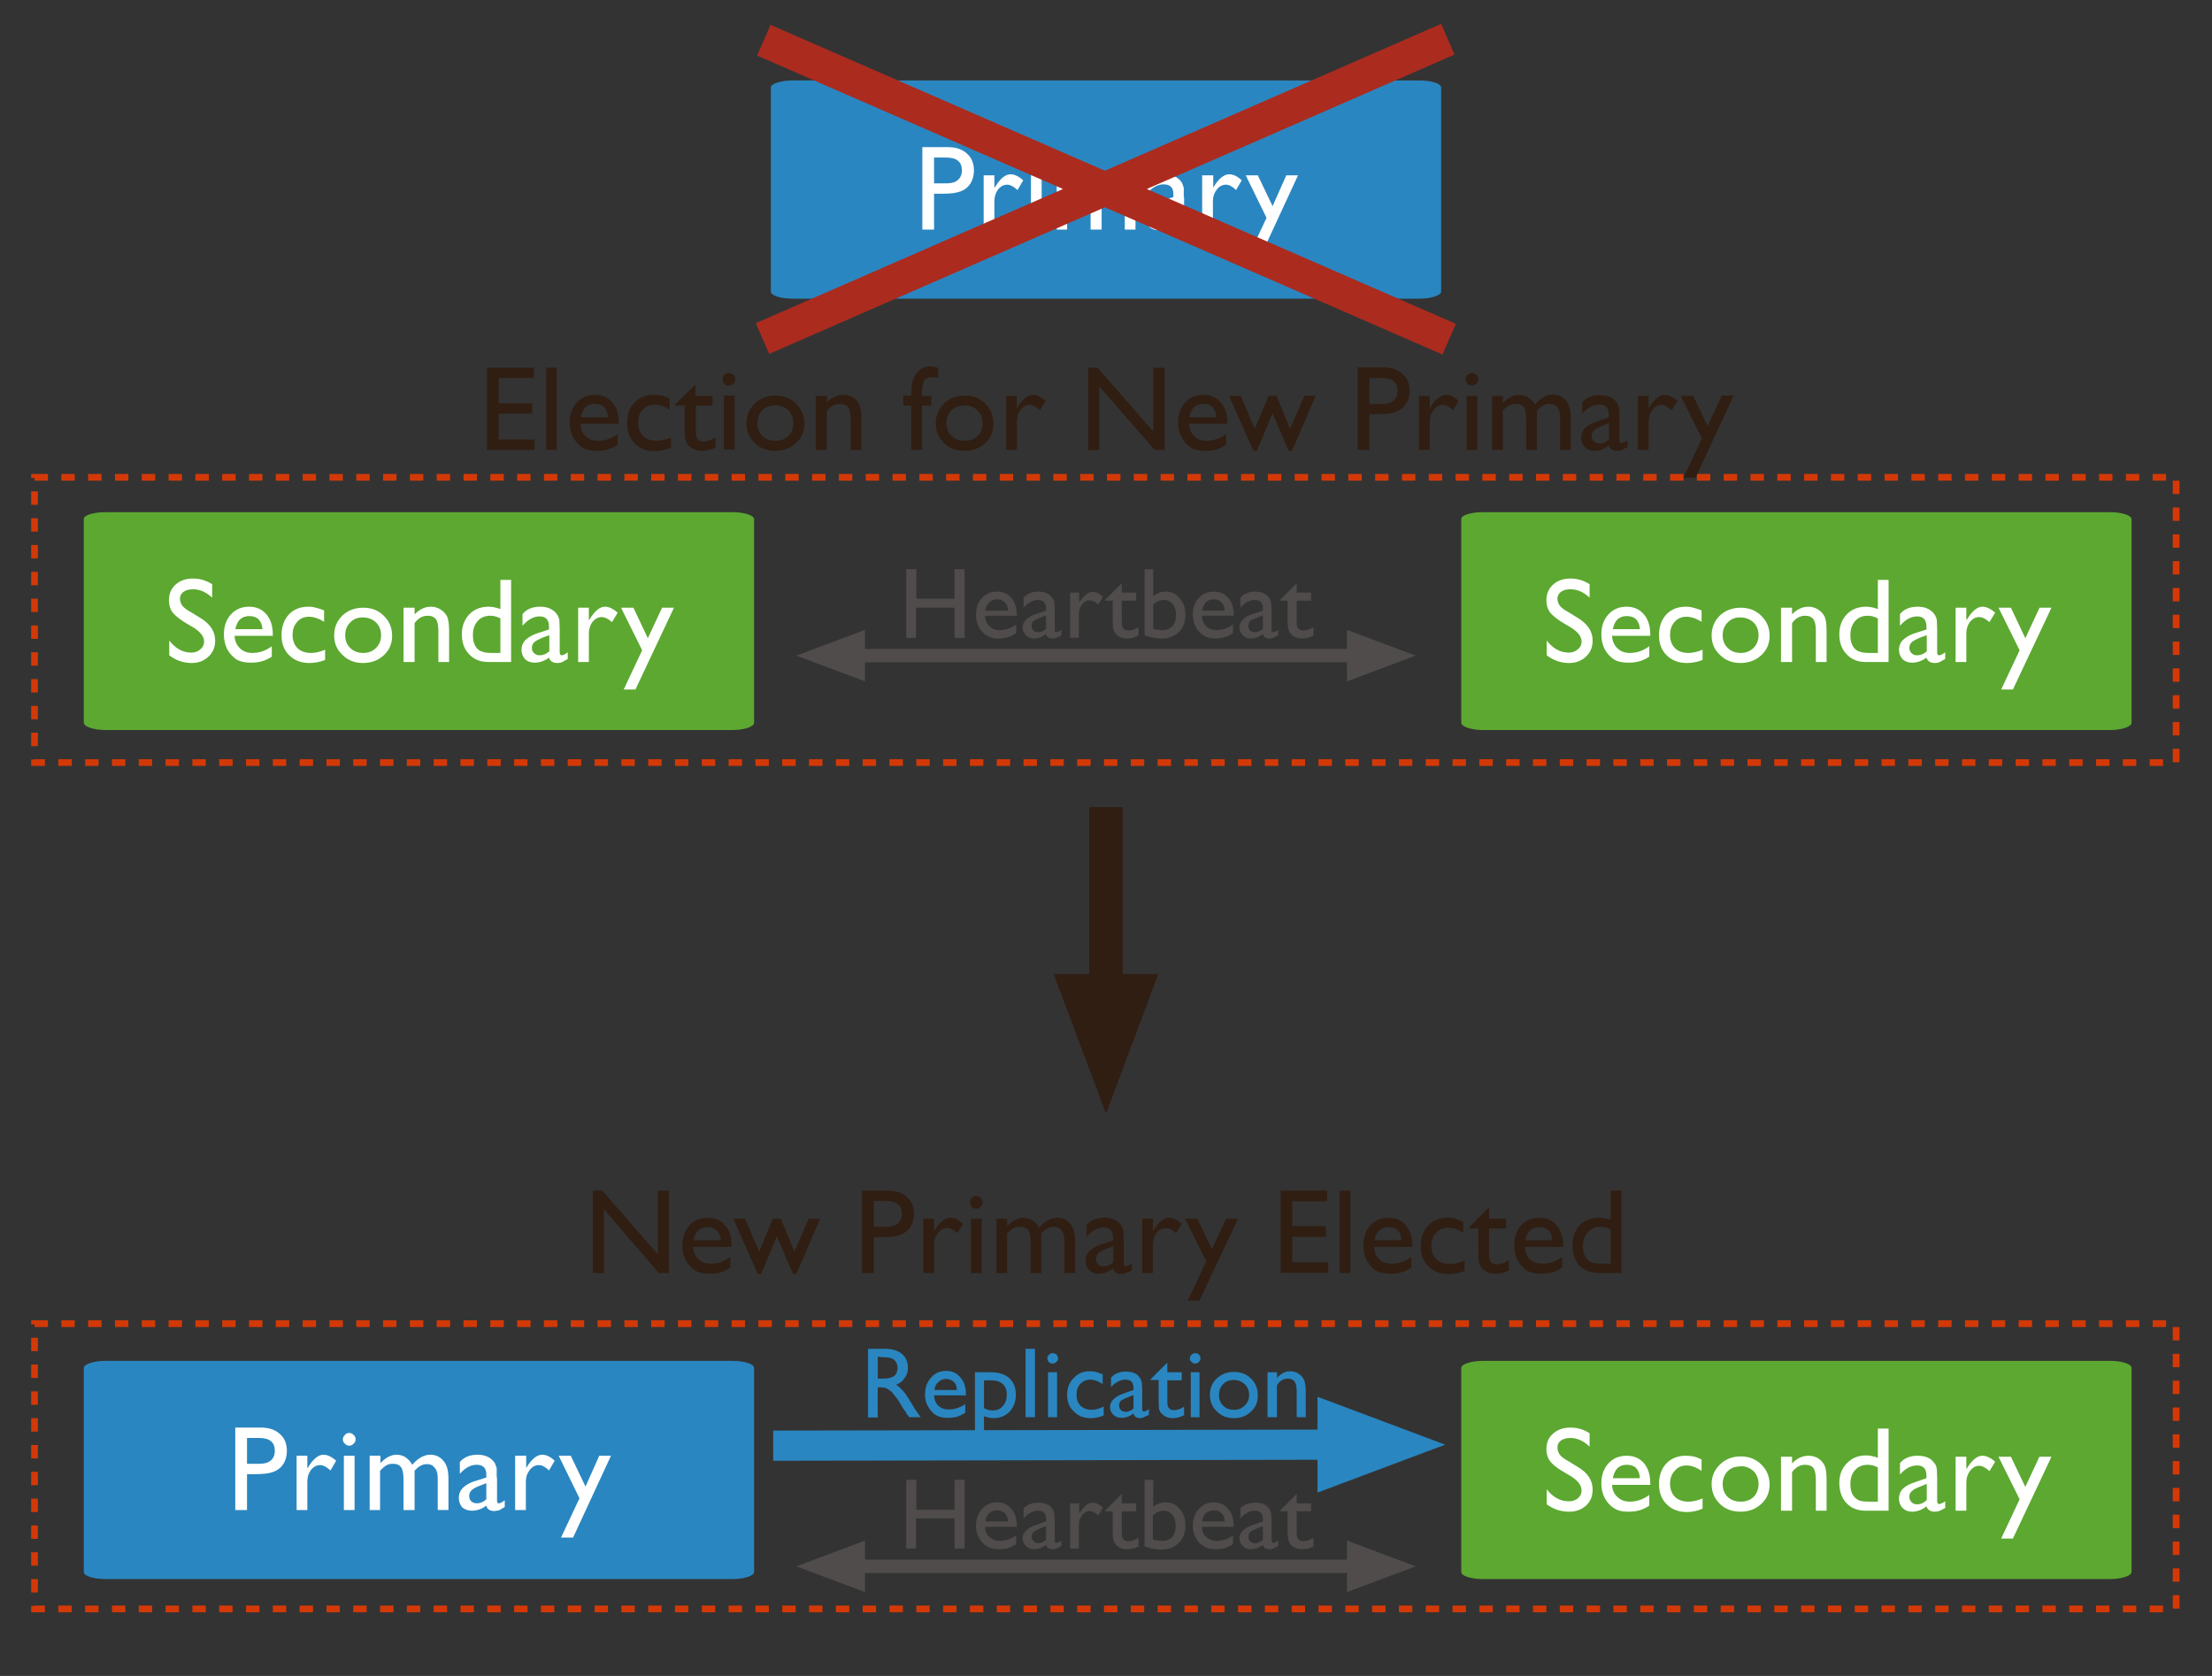<svg xmlns="http://www.w3.org/2000/svg" height="500" width="660"><rect width="100%" height="100%" fill="#333333" stroke="none"/><path d="M284.8 169.8h3v20.5h-3v-9h-11.5v9h-2.9v-20.5h3v8.8h11.4v-8.8zm18.6 13.9h-9.5q.1 2 1.3 3.1 1.2 1.2 3 1.2 2.7 0 5-1.7v2.6q-1.3.9-2.5 1.2-1.2.4-2.8.4-2.2 0-3.6-1-1.4-.9-2.2-2.4-.9-1.6-.9-3.7 0-3 1.8-5 1.7-1.9 4.5-1.9 2.7 0 4.3 1.9 1.6 1.9 1.6 5v.3zm-9.4-1.5h6.8q-.1-1.6-1-2.5-.8-.9-2.3-.9-1.4 0-2.3.9-1 .9-1.2 2.5zm20.7 0v5.7q0 .7.5.7t1.5-.7v1.6q-.9.6-1.5.8-.5.2-1.1.2-1.7 0-2-1.4-1.7 1.4-3.6 1.4-1.4 0-2.4-1-1-.9-1-2.3 0-1.3 1-2.3 1-1 2.6-1.6l3.4-1.1v-.8q0-2.4-2.4-2.4-2.2 0-4.3 2.3v-3q1.6-1.8 4.5-1.8 2.2 0 3.5 1.2.4.3.8 1 .3.5.4 1.2l.1 2.3zm-2.6 5.4v-4l-1.8.7q-1.3.5-2 1-.5.6-.5 1.4 0 .9.6 1.4.5.5 1.3.5 1.3 0 2.4-1zm9.9-10.8v3l.1-.2q2-3 3.9-3 1.5 0 3.1 1.4l-1.4 2.4q-1.4-1.3-2.6-1.3-1.3 0-2.2 1.2-1 1.2-1 3v7h-2.6v-13.5h2.7zm7.7 2.2l5-5v2.8h4.3v2.4h-4.3v6.6q0 2.3 2 2.3 1.3 0 3-1v2.5q-1.6.9-3.4.9-1.8 0-3-1l-.7-.8-.4-1q-.2-.7-.2-2.5v-6h-2.3v-.3zm11.8-9.2h2.6v8q1.8-1.3 3.7-1.3 2.6 0 4.2 2 1.7 1.9 1.7 4.9 0 3.2-2 5.2-2 1.9-5.2 1.9-1.3 0-2.7-.3-1.5-.3-2.3-.7v-19.7zm2.6 10.5v7.3q1.4.4 2.8.4 1.8 0 3-1.3 1-1.2 1-3.2t-1-3.3q-1-1.2-2.7-1.2-1.5 0-3 1.3zm23.9 3.4h-9.4q.1 2 1.3 3.1 1.2 1.2 3 1.2 2.7 0 5-1.7v2.6q-1.3.9-2.5 1.2-1.2.4-2.8.4-2.3 0-3.6-1-1.4-.9-2.2-2.4-.9-1.6-.9-3.7 0-3 1.8-5 1.7-1.9 4.5-1.9 2.7 0 4.3 1.9 1.6 1.9 1.6 5v.3zm-9.3-1.5h6.7q0-1.6-1-2.5-.8-.9-2.2-.9-1.4 0-2.4.9-.9.9-1.1 2.5zm20.7 0v5.7q0 .7.5.7t1.5-.7v1.6l-1.5.8q-.5.2-1.1.2-1.7 0-2-1.4-1.7 1.4-3.7 1.4-1.4 0-2.3-1-1-.9-1-2.3 0-1.3 1-2.3.9-1 2.6-1.6l3.4-1.1v-.8q0-2.4-2.4-2.4-2.2 0-4.3 2.3v-3q1.6-1.8 4.5-1.8 2.2 0 3.5 1.2.4.3.8 1 .3.5.4 1.2l.1 2.3zm-2.6 5.4v-4l-1.8.7q-1.4.5-2 1-.5.6-.5 1.4 0 .9.5 1.4.6.5 1.4.5 1.3 0 2.4-1zm5.1-8.6l5-5v2.8h4.3v2.4h-4.3v6.6q0 2.3 2 2.3 1.4 0 3-1v2.5q-1.6.9-3.4.9-1.8 0-3-1l-.7-.8-.4-1q-.2-.7-.2-2.5v-6H382v-.3z" font-size="30" font-family="GillSans" fill="#4f4c4b"></path><g stroke="#4f4c4b" stroke-width="4"><path d="M256.1 195.6h147.7" fill="none"></path><path d="M256.1 190.8l-12.8 4.8 12.8 4.8zm147.8 9.6l12.8-4.8-12.8-4.8z" fill="#4f4c4b"></path></g><path d="M10.3 142.4h639v85.1h-639z" stroke="#d33907" stroke-width="2" stroke-dasharray="4,4" fill="none"></path><g stroke="#301e13" stroke-width="10"><path d="M330 240.8v54.8" fill="none"></path><path d="M321.6 295.6L330 318l8.4-22.4z" fill="#301e13"></path></g><path d="M145.3 109.7h14v3.1h-10.5v7.5h10v3.1h-10v7.7h10.7v3.1h-14.2v-24.5zm17.7 0h3.1v24.5H163v-24.5zm21.6 16.7h-11.4q.1 2.4 1.5 3.7 1.5 1.4 3.8 1.4 3.1 0 5.8-2v3.2q-1.5 1-3 1.4-1.4.4-3.3.4-2.7 0-4.4-1.1-1.6-1.1-2.6-3t-1-4.3q0-3.7 2.1-6 2-2.3 5.4-2.3 3.2 0 5.2 2.2 1.9 2.3 1.9 6v.4zm-11.3-1.9h8.1q-.1-1.9-1.1-3-1-1-2.8-1-1.7 0-2.8 1-1 1.1-1.4 3zm26.9 6v3.1q-2.5 1-4.8 1-3.8 0-6-2.3-2.3-2.3-2.3-6 0-3.9 2.2-6.2 2.2-2.3 5.8-2.3 1.3 0 2.2.2 1 .2 2.5.9v3.4q-2.4-1.6-4.5-1.6-2.2 0-3.6 1.6-1.3 1.5-1.3 3.8 0 2.5 1.5 4 1.5 1.4 4 1.4 1.9 0 4.3-1zm1.3-9.9l6-5.9v3.4h5.1v2.9h-5v7.9q0 2.8 2.2 2.8 1.7 0 3.7-1.2v3q-1.9 1-4 1-2.3 0-3.7-1.3-.5-.3-.8-.8-.3-.5-.5-1.3t-.2-3V121h-2.8v-.4zm15.9-9.3q.8 0 1.4.5.6.6.6 1.3 0 .8-.6 1.4-.6.5-1.4.5-.7 0-1.3-.5-.5-.6-.5-1.4 0-.7.5-1.3.6-.5 1.3-.5zM216 118h3.2v16.1H216V118zm15.4 0q3.7 0 6.1 2.4 2.5 2.4 2.5 6 0 3.5-2.5 5.8t-6.2 2.3q-3.7 0-6.1-2.3-2.5-2.4-2.5-5.9 0-3.5 2.5-5.9 2.5-2.4 6.2-2.4zm-.2 3q-2.3 0-3.8 1.4-1.4 1.5-1.4 3.9 0 2.3 1.5 3.8 1.5 1.4 3.9 1.4 2.3 0 3.8-1.4 1.5-1.5 1.5-3.9 0-2.3-1.5-3.8-1.6-1.5-4-1.5zm15.5-3v2.1q2.1-2.3 4.9-2.3 1.5 0 2.8.7 1.3.8 2 2.2.6 1.3.6 4.3v9.2h-3.2V125q0-2.4-.7-3.5-.8-1-2.6-1-2.2 0-3.8 2.2v11.5h-3.3v-16.1h3.3zm25.2 0v-.9q0-3.9 1.6-5.8 1.7-2 4-2 1 0 2.4.4v3.1q-.8-.3-1.5-.3-1.9 0-2.6 1-.7 1-.7 3.6v1h2.8v2.9h-2.8v13.2h-3.2V121h-2.4v-3h2.4zm16 0q3.7 0 6.1 2.4 2.4 2.4 2.4 6 0 3.5-2.4 5.8-2.5 2.3-6.3 2.3-3.6 0-6-2.3-2.5-2.4-2.5-5.9 0-3.5 2.5-5.9 2.4-2.4 6.2-2.4zm-.2 3q-2.3 0-3.8 1.4-1.5 1.5-1.5 3.9 0 2.3 1.5 3.8 1.6 1.4 4 1.4 2.3 0 3.8-1.4 1.5-1.5 1.5-3.9 0-2.3-1.6-3.8-1.5-1.5-4-1.5zm15.7-3v3.8l.2-.3q2.3-3.7 4.6-3.7 1.8 0 3.8 1.8l-1.7 2.8q-1.7-1.6-3.1-1.6-1.5 0-2.7 1.5-1.1 1.5-1.1 3.5v8.4h-3.2v-16.1h3.2zm40.8-8.3h3.3v24.5h-3L328 115.3v19h-3.3v-24.6h2.8l16.6 19v-19zm21.9 16.7h-11.4q.2 2.4 1.6 3.7 1.4 1.4 3.7 1.4 3.2 0 5.8-2v3.2q-1.4 1-2.9 1.4-1.4.4-3.4.4-2.7 0-4.3-1.1-1.7-1.1-2.7-3-1-1.9-1-4.3 0-3.7 2.1-6t5.5-2.3q3.2 0 5.1 2.2 2 2.3 2 6v.4zm-11.3-1.9h8.2q-.2-1.9-1.2-3-1-1-2.7-1-1.7 0-2.9 1-1 1.1-1.4 3zm34.4-6.5h3.4l-7.1 16.5h-1l-4.8-11.2-4.7 11.2h-1l-7.3-16.4h3.5l4.2 9.8 4.1-9.8h2.4l4 9.8 4.3-9.8zm15.9 16.2v-24.6h7.8q3.5 0 5.6 2 2.1 1.8 2.1 5 0 2.2-1 3.8-1.1 1.7-3 2.4-1.9.8-5.4.8h-2.6v10.6h-3.5zm7.2-21.4h-3.7v7.7h3.9q2.1 0 3.3-1 1.2-1 1.2-3 0-3.7-4.7-3.7zm14.3 5.2v3.8l.2-.3q2.3-3.7 4.7-3.7 1.8 0 3.7 1.8l-1.6 2.8q-1.7-1.6-3.1-1.6-1.6 0-2.7 1.5-1.2 1.5-1.2 3.5v8.4h-3.2v-16.1h3.2zm12.5-6.7q.8 0 1.4.5.6.6.6 1.3 0 .8-.6 1.4-.6.5-1.4.5-.7 0-1.3-.5-.5-.6-.5-1.4 0-.7.5-1.3.6-.5 1.3-.5zm-1.5 6.8h3.2v16.1h-3.2v-16.1zm21 4.4v11.7h-3.2v-9q0-2.6-.7-3.7-.7-1-2.5-1-1 0-1.9.4-.8.4-1.9 1.6v11.7h-3.2v-16.1h3.2v2.1q2.5-2.4 4.8-2.4 3 0 4.8 2.9 2.5-3 5.3-3 2.4 0 3.9 1.7 1.5 1.8 1.5 5.3v9.5h-3.2v-9.5q0-2-.8-3.1t-2.4-1.1q-2 0-3.7 2zm24.6 2v6.9q0 .8.6.8t1.8-.8v2l-1.8.9q-.6.2-1.3.2-2 0-2.5-1.6-2 1.6-4.3 1.6-1.7 0-2.8-1.1-1.1-1.1-1.1-2.8 0-1.6 1-2.8 1.2-1.2 3.2-1.9l4-1.4v-.8q0-3-2.8-3-2.7 0-5.1 2.7V120q1.8-2.1 5.3-2.1 2.6 0 4.2 1.3.6.5 1 1.2t.5 1.5l.1 2.7zm-3.1 6.5v-4.8l-2.2.9q-1.6.6-2.3 1.3-.7.6-.7 1.6t.7 1.7q.6.6 1.7.6 1.5 0 2.8-1.3zm11.8-13v3.8l.2-.3q2.3-3.7 4.6-3.7 1.8 0 3.8 1.8l-1.7 2.8q-1.7-1.6-3-1.6-1.6 0-2.8 1.5-1.1 1.5-1.1 3.5v8.4h-3.2v-16.1h3.2zm21.8 0h3.6l-11.4 24.5h-3.6l5.5-11.7-6.3-12.7h3.7l4.3 9 4.2-9z" font-size="36" font-family="GillSans" fill="#301e13"></path><g stroke="#2a86c0" stroke-width="9"><path d="M230.7 431.3l166.9-.3" fill="none"></path><path d="M397.6 438.8l20.8-7.8-20.8-7.8z" fill="#2a86c0"></path></g><path d="M259 422.8v-20.4h5.1q3.1 0 5 1.5 1.8 1.5 1.8 4.2 0 1.8-1 3-.8 1.4-2.5 2 1 .7 2 1.8.9 1 2.6 3.8 1 1.8 1.7 2.7l1 1.4h-3.4l-1-1.3v-.3l-.7-.8-.9-1.5-1-1.6-1.6-2q-.8-.7-1.4-1-.6-.4-2-.4h-.8v9h-3zm3.8-18h-.9v6.5h1.1q2.3 0 3-.4 1-.3 1.4-1.1.4-.8.4-1.8t-.5-1.7q-.5-.8-1.4-1.1-1-.3-3.1-.3zm25.4 11.5h-9.5q.1 2 1.3 3.1t3 1.1q2.7 0 5-1.6v2.6q-1.3.8-2.5 1.2-1.2.3-2.8.3-2.2 0-3.6-.9-1.4-1-2.2-2.5-.9-1.5-.9-3.6 0-3 1.8-5 1.7-2 4.5-2 2.7 0 4.3 2 1.6 1.8 1.6 5v.3zm-9.4-1.6h6.7q0-1.6-.9-2.4-.9-.9-2.3-.9t-2.3.9q-1 .8-1.2 2.4zm12.1 15v-20.3h4.7q3.5 0 5.5 1.7 2 1.8 2 5 0 3-1.8 5-2 2-4.8 2-1.3 0-2.9-.6v7.2H291zm4.6-17.9h-1.9v8.3q1.2.7 2.6.7 1.9 0 3-1.3 1.2-1.3 1.2-3.4 0-1.3-.5-2.3-.6-1-1.6-1.5t-2.8-.5zm10.6-9.4h2.7v20.4H306v-20.4zm7.9 1.3q.7 0 1.2.4.5.5.5 1.2 0 .6-.5 1-.5.5-1.1.5-.7 0-1.1-.4-.5-.5-.5-1.1 0-.7.5-1.1.4-.5 1-.5zm-1.3 5.7h2.7v13.4h-2.7v-13.4zm16.6 10.3v2.6q-2 .8-3.9.8-3.1 0-5-2-2-1.8-2-5 0-3.1 2-5 1.8-2 4.7-2 1 0 1.9.2l2 .7v2.9q-2-1.3-3.7-1.3-1.8 0-3 1.3-1.1 1.2-1.1 3.2t1.2 3.3q1.3 1.2 3.4 1.2 1.6 0 3.5-1zm11.5-5v5.8q0 .6.5.6t1.5-.7v1.7l-1.5.7q-.5.3-1.1.3-1.7 0-2-1.4-1.7 1.3-3.6 1.3-1.4 0-2.4-.9-1-1-1-2.3 0-1.3 1-2.3 1-1 2.6-1.6l3.4-1.2v-.7q0-2.4-2.4-2.4-2.2 0-4.3 2.2V411q1.6-1.8 4.5-1.8 2.2 0 3.5 1.1l.8 1 .4 1.2.1 2.3zm-2.6 5.5v-4l-1.8.7q-1.3.5-2 1-.5.6-.5 1.4 0 .9.6 1.4.5.5 1.4.5 1.2 0 2.3-1zm5.1-8.7l5-5v2.9h4.3v2.4h-4.3v6.6q0 2.3 2 2.3 1.4 0 3-1v2.5q-1.6.9-3.4.9-1.8 0-3-1.1l-.7-.7-.4-1-.1-2.6v-6h-2.4v-.2zm13.3-7.8q.7 0 1.1.4.5.5.5 1.2 0 .6-.5 1-.4.5-1.1.5-.6 0-1-.4-.6-.5-.6-1.1 0-.7.5-1.1.5-.5 1-.5zm-1.3 5.7h2.6v13.4h-2.6v-13.4zm12.9-.1q3.1 0 5.1 2 2 2 2 5t-2 4.8q-2 2-5.2 2-3 0-5-2-2.1-2-2.1-4.9 0-3 2-4.9 2.1-2 5.2-2zm-.1 2.4q-2 0-3.2 1.3-1.2 1.2-1.2 3.2t1.3 3.2q1.2 1.2 3.2 1.2t3.2-1.3q1.3-1.2 1.3-3.1 0-2-1.3-3.2-1.3-1.3-3.3-1.3zm12.9-2.3v1.7q1.8-2 4-2 1.3 0 2.4.7 1 .6 1.6 1.7.6 1.2.6 3.6v7.7h-2.7v-7.6q0-2.1-.6-3-.6-.9-2.1-.9-2 0-3.2 2v9.5h-2.8v-13.4h2.8z" font-size="30" font-family="GillSans" fill="#2a86c0"></path><path d="M196.3 355.2h3.3v24.6h-3l-16.4-19v19h-3.3v-24.6h2.8l16.6 19v-19zm21.9 16.8h-11.4q.2 2.3 1.6 3.7 1.4 1.3 3.7 1.3 3.2 0 5.8-2v3.2q-1.4 1-2.9 1.4-1.4.4-3.4.4-2.7 0-4.3-1-1.7-1.2-2.7-3-1-2-1-4.4 0-3.7 2.1-6t5.5-2.3q3.2 0 5.1 2.2 2 2.3 2 6v.5zm-11.3-2h8.2q-.2-1.9-1.2-2.9t-2.7-1q-1.8 0-2.9 1-1 1-1.4 3zm34.4-6.4h3.4l-7.1 16.5h-1l-4.8-11.3-4.7 11.3h-1l-7.3-16.5h3.5l4.2 9.8 4.1-9.8h2.4l4 9.8 4.3-9.8zm15.9 16.2v-24.6h7.8q3.5 0 5.6 1.9 2.1 1.9 2.1 5 0 2.2-1 3.9-1.1 1.6-3 2.4-1.9.7-5.4.7h-2.6v10.7h-3.5zm7.2-21.5h-3.7v7.7h3.9q2.1 0 3.3-1 1.2-1 1.2-2.9 0-3.8-4.7-3.8zm14.3 5.3v3.7l.2-.3q2.3-3.7 4.7-3.7 1.8 0 3.7 1.8l-1.6 2.8q-1.7-1.5-3.1-1.5-1.6 0-2.7 1.4-1.2 1.5-1.2 3.5v8.5h-3.2v-16.2h3.2zm12.5-6.8q.8 0 1.4.6.6.5.6 1.3t-.6 1.3q-.6.6-1.4.6-.7 0-1.3-.6-.5-.6-.5-1.3 0-.7.5-1.3.6-.6 1.3-.6zm-1.5 6.8h3.2v16.2h-3.2v-16.2zm21 4.4v11.8h-3.2v-9q0-2.7-.7-3.8-.7-1-2.5-1-1 0-1.9.4-.8.5-1.9 1.6v11.8h-3.2v-16.2h3.2v2.1q2.5-2.4 4.8-2.4 3 0 4.8 3 2.5-3 5.3-3 2.4 0 3.9 1.7t1.5 5.2v9.6h-3.2v-9.6q0-2-.8-3-.8-1.2-2.4-1.2-2 0-3.7 2zm24.6 2v7q0 .8.6.8t1.8-.9v2q-1 .7-1.8.9-.6.3-1.3.3-2 0-2.5-1.7-2 1.6-4.3 1.6-1.7 0-2.8-1-1.1-1.2-1.1-2.9 0-1.5 1-2.7 1.2-1.2 3.2-2l4-1.3v-.9q0-3-2.8-3-2.7 0-5.1 2.8v-3.5q1.8-2.2 5.3-2.2 2.6 0 4.2 1.4.6.4 1 1.1.4.8.5 1.5l.1 2.8zm-3.1 6.6v-4.8l-2.2.8q-1.6.7-2.3 1.3-.7.7-.7 1.7t.7 1.6q.6.6 1.6.6 1.6 0 2.9-1.2zm11.8-13v3.7l.2-.3q2.3-3.7 4.6-3.7 1.8 0 3.8 1.8l-1.7 2.8q-1.7-1.5-3-1.5-1.6 0-2.8 1.4-1.1 1.5-1.1 3.5v8.5h-3.2v-16.2h3.2zm21.8 0h3.6L357.9 388h-3.5l5.5-11.7-6.3-12.7h3.7l4.3 9.1 4.2-9zm16.2-8.4h14v3.2h-10.4v7.4h10v3.2h-10v7.6h10.7v3.1h-14.2v-24.5zm17.7 0h3.2v24.6h-3.2v-24.6zm21.7 16.8H410q.1 2.3 1.5 3.7 1.5 1.3 3.7 1.3 3.2 0 5.9-2v3.2q-1.5 1-3 1.4-1.4.4-3.4.4-2.6 0-4.3-1-1.6-1.2-2.6-3-1-2-1-4.4 0-3.7 2-6 2.2-2.3 5.5-2.3 3.2 0 5.1 2.2 2 2.3 2 6v.5zm-11.3-2h8q0-1.9-1-2.9t-2.8-1q-1.7 0-2.8 1-1.1 1-1.4 3zm26.9 6v3.2q-2.5.9-4.8.9-3.8 0-6-2.3-2.3-2.2-2.3-6t2.2-6.2q2.2-2.3 5.8-2.3 1.2 0 2.2.2l2.5 1v3.3q-2.4-1.5-4.5-1.5-2.2 0-3.6 1.5t-1.4 3.9q0 2.5 1.5 4 1.5 1.4 4 1.4 2 0 4.3-1zm1.3-9.8l6-6v3.4h5.1v2.9h-5.1v8q0 2.7 2.3 2.7 1.7 0 3.6-1.2v3q-1.8 1-4 1t-3.6-1.2q-.5-.4-.8-.9l-.5-1.2q-.2-.8-.2-3v-7.2h-2.8v-.3zm28.1 5.8H455q.1 2.3 1.5 3.7 1.5 1.3 3.7 1.3 3.2 0 5.9-2v3.2q-1.5 1-3 1.4-1.4.4-3.4.4-2.6 0-4.3-1-1.6-1.2-2.6-3-1-2-1-4.4 0-3.7 2-6 2.2-2.3 5.5-2.3 3.2 0 5.1 2.2 2 2.3 2 6v.5zm-11.3-2h8q0-1.9-1-2.9t-2.8-1q-1.7 0-2.8 1-1.1 1-1.4 3zm25.5-14.8h3.2v24.6H477q-3.6 0-5.8-2.3-2-2.3-2-6 0-3.6 2.1-6 2.3-2.2 5.8-2.2 1.6 0 3.5.6v-8.7zm0 21.8v-10.2q-1.5-.8-3-.8-2.4 0-3.8 1.6-1.5 1.6-1.5 4.2 0 2.5 1.3 3.9.7.8 1.5 1 .9.3 3 .3h2.5z" font-size="36" font-family="GillSans" fill="#301e13"></path><path d="M225 154.9c0-1.2-3-2.1-6.5-2.1h-187c-3.6 0-6.5.9-6.5 2v60.8c0 1.2 3 2.2 6.5 2.2h187c3.6 0 6.5-1 6.5-2.2V155" fill="#5ca831"></path><path d="M57.7 187.2l-2.7-1.6q-2.5-1.6-3.6-3-1-1.5-1-3.5 0-2.9 2-4.7 2-1.8 5.2-1.8 3.1 0 5.7 1.7v4q-2.7-2.5-5.7-2.5-1.8 0-2.9.8-1 .8-1 2 0 1.1.7 2.1.8 1 2.7 2l2.6 1.6q4.5 2.7 4.5 6.8 0 3-2 4.8-2 1.9-5 1.9-3.7 0-6.7-2.3v-4.4q2.8 3.6 6.6 3.6 1.6 0 2.7-1 1.1-.9 1.1-2.3 0-2.2-3.2-4.2zm23.8 2.5H70q.1 2.3 1.6 3.7 1.4 1.4 3.7 1.4 3.1 0 5.8-2v3.1q-1.5 1-3 1.4-1.4.4-3.3.4-2.7 0-4.3-1-1.7-1.2-2.7-3-1-2-1-4.4 0-3.7 2.1-6t5.4-2.3q3.3 0 5.2 2.3 1.9 2.2 1.9 6v.4zm-11.3-2h8.1q-.1-1.8-1.1-2.9-1-1-2.8-1-1.7 0-2.8 1-1 1-1.4 3zm26.8 6v3.2q-2.3.9-4.7.9-3.7 0-6-2.3-2.3-2.2-2.3-6t2.2-6.2q2.2-2.3 5.8-2.3 1.3 0 2.2.3 1 .2 2.5.8v3.4q-2.4-1.5-4.5-1.5-2.2 0-3.5 1.5-1.4 1.5-1.4 3.9 0 2.5 1.5 4 1.5 1.4 4 1.4 1.9 0 4.3-1zm11.4-12.4q3.7 0 6.1 2.4 2.5 2.4 2.5 6 0 3.5-2.5 5.8t-6.2 2.3q-3.7 0-6.1-2.4-2.5-2.3-2.5-5.8 0-3.6 2.5-6 2.5-2.3 6.2-2.3zm-.2 2.9q-2.3 0-3.7 1.5-1.5 1.5-1.5 3.8 0 2.4 1.5 3.8 1.5 1.5 3.9 1.5 2.3 0 3.8-1.5t1.5-3.8q0-2.3-1.5-3.8-1.6-1.5-4-1.5zm15.5-2.9v2q2.2-2.3 4.9-2.3 1.5 0 2.8.8 1.3.8 2 2.1.6 1.4.6 4.3v9.3h-3.2v-9.2q0-2.5-.7-3.5-.8-1.1-2.5-1.1-2.3 0-3.9 2.2v11.6h-3.3v-16.2h3.3zm25.6-8.3h3.2v24.5h-6.8q-3.6 0-5.7-2.3-2.2-2.2-2.2-6 0-3.6 2.3-6 2.2-2.2 5.7-2.2 1.6 0 3.5.7v-8.8zm0 21.8v-10.3q-1.5-.8-3-.8-2.4 0-3.8 1.6t-1.4 4.2q0 2.5 1.2 3.9.7.8 1.6 1 .8.4 3 .4h2.4zm17.7-7v6.8q0 .9.6.9t1.8-.9v2l-1.8 1q-.6.2-1.3.2-2 0-2.5-1.6-2 1.5-4.3 1.5-1.7 0-2.8-1-1.1-1.2-1.1-2.9 0-1.5 1-2.7 1.2-1.2 3.2-2l4-1.3v-.9q0-3-2.8-3-2.7 0-5.1 2.8v-3.5q1.8-2.2 5.3-2.2 2.6 0 4.2 1.4.5.4 1 1.2.4.7.5 1.4l.1 2.8zm-3.1 6.5v-4.8l-2.2.8q-1.6.7-2.3 1.3-.7.7-.7 1.7t.7 1.6q.6.6 1.6.6 1.6 0 2.9-1.2zm11.8-13v3.7l.2-.2q2.3-3.8 4.6-3.8 1.8 0 3.8 1.8l-1.7 2.8q-1.7-1.5-3.1-1.5-1.5 0-2.7 1.4-1.1 1.5-1.1 3.5v8.5h-3.2v-16.2h3.2zm21.8 0h3.6l-11.5 24.4h-3.5l5.5-11.7-6.3-12.7h3.7l4.3 9.1 4.2-9z" font-size="36" font-family="GillSans" fill="#fffffe"></path><path d="M636 154.9c0-1.2-3-2.1-6.5-2.1h-187c-3.6 0-6.5.9-6.5 2v60.8c0 1.2 3 2.2 6.5 2.2h187c3.6 0 6.5-1 6.5-2.2V155" fill="#5ca831"></path><path d="M468.7 187.2l-2.7-1.6q-2.5-1.6-3.6-3-1-1.5-1-3.5 0-2.9 2-4.7 2-1.8 5.2-1.8 3.1 0 5.7 1.7v4q-2.7-2.5-5.7-2.5-1.8 0-2.9.8-1 .8-1 2 0 1.1.7 2.1.8 1 2.7 2l2.6 1.6q4.5 2.7 4.5 6.8 0 3-2 4.8-2 1.9-5 1.9-3.7 0-6.7-2.3v-4.4q2.8 3.6 6.6 3.6 1.6 0 2.7-1 1.1-.9 1.1-2.3 0-2.2-3.2-4.2zm23.8 2.5H481q.1 2.3 1.6 3.7 1.4 1.4 3.7 1.4 3.1 0 5.8-2v3.1q-1.5 1-3 1.4-1.4.4-3.3.4-2.7 0-4.3-1-1.7-1.2-2.7-3-1-2-1-4.4 0-3.7 2.1-6t5.4-2.3q3.3 0 5.2 2.3 1.9 2.2 1.9 6v.4zm-11.3-2h8.1q-.1-1.8-1.1-2.9-1-1-2.8-1-1.7 0-2.8 1-1 1-1.4 3zm26.8 6v3.2q-2.3.9-4.7.9-3.7 0-6-2.3-2.3-2.2-2.3-6t2.2-6.2q2.2-2.3 5.8-2.3 1.3 0 2.2.3 1 .2 2.5.8v3.4q-2.4-1.5-4.5-1.5-2.2 0-3.5 1.5-1.4 1.5-1.4 3.9 0 2.5 1.5 4 1.5 1.4 4 1.4 1.9 0 4.3-1zm11.4-12.4q3.7 0 6.1 2.4 2.5 2.4 2.5 6 0 3.5-2.5 5.8t-6.2 2.3q-3.7 0-6.1-2.4-2.5-2.3-2.5-5.8 0-3.6 2.5-6 2.5-2.3 6.2-2.3zm-.2 2.9q-2.3 0-3.7 1.5-1.5 1.5-1.5 3.8 0 2.4 1.5 3.8 1.5 1.5 3.9 1.5 2.3 0 3.8-1.5t1.5-3.8q0-2.3-1.5-3.8-1.6-1.5-4-1.5zm15.5-2.9v2q2.2-2.3 4.9-2.3 1.5 0 2.8.8 1.3.8 2 2.1.6 1.4.6 4.3v9.3h-3.2v-9.2q0-2.5-.7-3.5-.8-1.1-2.5-1.1-2.3 0-3.9 2.2v11.6h-3.3v-16.2h3.3zm25.6-8.3h3.2v24.5h-6.8q-3.6 0-5.7-2.3-2.2-2.2-2.2-6 0-3.6 2.3-6 2.2-2.2 5.7-2.2 1.6 0 3.5.7v-8.8zm0 21.8v-10.3q-1.5-.8-3-.8-2.4 0-3.8 1.6t-1.4 4.2q0 2.5 1.2 3.9.7.8 1.6 1 .8.4 3 .4h2.4zm17.7-7v6.8q0 .9.6.9t1.8-.9v2l-1.8 1q-.6.2-1.3.2-2 0-2.5-1.6-2 1.5-4.3 1.5-1.7 0-2.8-1-1.1-1.2-1.1-2.9 0-1.5 1-2.7 1.2-1.2 3.2-2l4-1.3v-.9q0-3-2.8-3-2.7 0-5.1 2.8v-3.5q1.8-2.2 5.3-2.2 2.6 0 4.2 1.4.5.4 1 1.2.4.7.5 1.4l.1 2.8zm-3.1 6.5v-4.8l-2.2.8q-1.6.7-2.3 1.3-.7.7-.7 1.7t.7 1.6q.6.6 1.6.6 1.6 0 2.9-1.2zm11.8-13v3.7l.2-.2q2.3-3.8 4.6-3.8 1.8 0 3.8 1.8l-1.7 2.8q-1.7-1.5-3.1-1.5-1.5 0-2.7 1.4-1.1 1.5-1.1 3.5v8.5h-3.2v-16.2h3.2zm21.8 0h3.6l-11.5 24.4h-3.5l5.5-11.7-6.3-12.7h3.7l4.3 9.1 4.2-9z" font-size="36" font-family="GillSans" fill="#fffffe"></path><path d="M636 408.1c0-1.2-3-2.1-6.5-2.1h-187c-3.6 0-6.5 1-6.5 2.1V469c0 1.2 3 2.1 6.5 2.1h187c3.6 0 6.5-1 6.5-2.1v-61" fill="#5ca831"></path><path d="M468.7 440.4l-2.7-1.6q-2.5-1.5-3.6-3-1-1.5-1-3.4 0-3 2-4.7 2-1.8 5.2-1.8 3.1 0 5.7 1.7v4q-2.7-2.6-5.7-2.6-1.8 0-2.9.8-1 .8-1 2t.7 2.2q.8 1 2.7 2l2.6 1.6q4.5 2.6 4.5 6.8 0 3-2 4.8-2 1.8-5 1.8-3.7 0-6.7-2.2v-4.5q2.8 3.6 6.6 3.6 1.6 0 2.7-.9 1.1-1 1.1-2.3 0-2.3-3.2-4.3zm23.8 2.6H481q.1 2.3 1.6 3.6 1.4 1.4 3.7 1.4 3.1 0 5.8-2v3.2q-1.5 1-3 1.4-1.4.4-3.3.4-2.7 0-4.3-1.1-1.7-1.1-2.7-3-1-1.9-1-4.3 0-3.7 2.1-6t5.4-2.3q3.3 0 5.2 2.2 1.9 2.3 1.9 6v.4zm-11.3-2h8.1q-.1-1.9-1.1-3-1-1-2.8-1-1.7 0-2.8 1-1 1.1-1.4 3zm26.8 6v3.1q-2.3 1-4.7 1-3.7 0-6-2.3t-2.3-6q0-3.9 2.2-6.2 2.2-2.3 5.8-2.3 1.3 0 2.2.2 1 .2 2.5.9v3.4q-2.4-1.6-4.5-1.6-2.2 0-3.5 1.6-1.4 1.5-1.4 3.8 0 2.5 1.5 4 1.5 1.4 4 1.4 1.9 0 4.3-1zm11.4-12.5q3.7 0 6.1 2.4 2.5 2.4 2.5 6 0 3.5-2.5 5.8t-6.2 2.3q-3.7 0-6.1-2.3-2.5-2.4-2.5-5.9 0-3.5 2.5-5.9 2.5-2.4 6.2-2.4zm-.2 3q-2.3 0-3.7 1.4-1.5 1.5-1.5 3.9 0 2.3 1.5 3.8 1.5 1.4 3.9 1.4 2.3 0 3.8-1.4 1.5-1.5 1.5-3.9 0-2.3-1.5-3.8-1.6-1.5-4-1.5zm15.5-2.9v2q2.2-2.3 4.9-2.3 1.5 0 2.8.7 1.3.8 2 2.2.6 1.3.6 4.3v9.2h-3.2v-9.2q0-2.4-.7-3.5-.8-1-2.5-1-2.3 0-3.9 2.2v11.5h-3.3v-16.1h3.3zm25.6-8.4h3.2v24.5h-6.8q-3.6 0-5.7-2.2-2.2-2.3-2.2-6.1 0-3.6 2.3-5.9 2.2-2.3 5.7-2.3 1.6 0 3.5.7v-8.7zm0 21.8v-10.2q-1.5-.8-3-.8-2.4 0-3.8 1.6-1.4 1.5-1.4 4.2 0 2.5 1.2 3.8.7.8 1.6 1.1.8.3 3 .3h2.4zm17.7-7v6.9q0 .8.6.8t1.8-.8v2l-1.8.9q-.6.2-1.3.2-2 0-2.5-1.6-2 1.6-4.3 1.6-1.7 0-2.8-1.1-1.1-1.1-1.1-2.8 0-1.6 1-2.8 1.2-1.2 3.2-1.9l4-1.4v-.8q0-3-2.8-3-2.7 0-5.1 2.7v-3.4q1.8-2.2 5.3-2.2 2.6 0 4.2 1.3l1 1.2q.4.7.5 1.5l.1 2.7zm-3.1 6.5v-4.8l-2.2.9q-1.6.6-2.3 1.3-.7.6-.7 1.6t.7 1.7q.6.6 1.6.6 1.6 0 2.9-1.3zm11.8-12.9v3.7l.2-.3q2.3-3.7 4.6-3.7 1.8 0 3.8 1.8l-1.7 2.8q-1.7-1.6-3.1-1.6-1.5 0-2.7 1.5-1.1 1.5-1.1 3.5v8.4h-3.2v-16.1h3.2zm21.8 0h3.6L600.6 459h-3.5l5.5-11.7-6.3-12.7h3.7l4.3 9 4.2-9z" font-size="36" font-family="GillSans" fill="#fffffe"></path><path d="M225 408.1c0-1.2-3-2.1-6.5-2.1h-187c-3.6 0-6.5 1-6.5 2.1V469c0 1.2 3 2.1 6.5 2.1h187c3.6 0 6.5-1 6.5-2.1v-61" fill="#2a86c0"></path><path d="M70.2 450.5v-24.6h7.7q3.6 0 5.7 2 2 1.8 2 5 0 2.1-1 3.8-1.1 1.7-3 2.4-1.8.7-5.3.7h-2.6v10.7h-3.5zm7.1-21.5h-3.6v7.7h3.8q2.2 0 3.3-1 1.2-1 1.2-2.9 0-3.8-4.7-3.8zm14.4 5.3v3.7l.2-.2q2.3-3.8 4.6-3.8 1.8 0 3.8 1.8l-1.7 2.9q-1.7-1.6-3.1-1.6-1.5 0-2.7 1.4-1.1 1.5-1.1 3.5v8.5h-3.2v-16.2h3.2zm12.5-6.8q.8 0 1.3.6.6.5.6 1.3t-.6 1.3q-.5.6-1.3.6t-1.3-.6q-.6-.5-.6-1.3 0-.7.6-1.3.5-.6 1.3-.6zm-1.6 6.8h3.2v16.2h-3.2v-16.2zm21.1 4.5v11.7h-3.3v-9q0-2.7-.7-3.7-.7-1.1-2.5-1.1-1 0-1.8.4-.9.5-2 1.7v11.7h-3.1v-16.2h3.2v2.2q2.4-2.5 4.8-2.5 3 0 4.7 3 2.6-3 5.4-3 2.3 0 3.8 1.7 1.6 1.7 1.6 5.3v9.5h-3.2v-9.6q0-2-.9-3-.8-1.1-2.3-1.1-2 0-3.7 2zm24.6 2v6.9q0 .8.5.8.6 0 1.8-.9v2l-1.7 1-1.4.2q-2 0-2.4-1.6-2 1.5-4.3 1.5-1.7 0-2.9-1-1-1.2-1-2.9 0-1.5 1-2.7 1.1-1.2 3.1-2l4.1-1.3v-.9q0-2.9-2.9-2.9-2.6 0-5 2.7v-3.5q1.8-2.2 5.3-2.2 2.6 0 4.2 1.4.5.4 1 1.2l.5 1.4v2.8zm-3.2 6.5v-4.8l-2.1.8q-1.7.7-2.3 1.3-.7.7-.7 1.7t.6 1.6q.7.6 1.7.6 1.5 0 2.8-1.2zm11.9-13v3.7l.1-.2q2.3-3.8 4.7-3.8 1.8 0 3.7 1.8l-1.7 2.9q-1.6-1.6-3-1.6-1.6 0-2.7 1.4-1.2 1.5-1.2 3.5v8.5h-3.2v-16.2h3.2zm21.7 0h3.6L171 458.7h-3.6l5.5-11.7-6.2-12.7h3.6l4.4 9.2 4.1-9.2z" font-size="36" font-family="GillSans" fill="#fff"></path><path d="M430 26.1c0-1.2-3-2.1-6.5-2.1h-187c-3.6 0-6.5 1-6.5 2.1V87c0 1.2 3 2.1 6.5 2.1h187c3.6 0 6.5-1 6.5-2.1V26" fill="#2a86c0"></path><path d="M275.2 68.5V43.9h7.7q3.6 0 5.7 2 2 1.8 2 5 0 2.1-1 3.8-1.1 1.7-3 2.4-1.8.7-5.3.7h-2.6v10.7h-3.5zm7.1-21.5h-3.6v7.7h3.8q2.2 0 3.3-1 1.2-1 1.2-2.9 0-3.8-4.7-3.8zm14.4 5.3V56l.2-.2q2.3-3.8 4.6-3.8 1.8 0 3.8 1.8l-1.7 2.9q-1.7-1.6-3.1-1.6-1.5 0-2.7 1.4-1.1 1.5-1.1 3.5v8.5h-3.2V52.3h3.2zm12.5-6.8q.8 0 1.3.6.6.5.6 1.3t-.6 1.3q-.5.6-1.3.6t-1.3-.6q-.6-.5-.6-1.3 0-.7.6-1.3.5-.6 1.3-.6zm-1.6 6.8h3.2v16.2h-3.2V52.3zm21.1 4.5v11.7h-3.3v-9q0-2.7-.7-3.7-.7-1.1-2.5-1.1-1 0-1.8.4-.9.5-2 1.7v11.7h-3.1V52.3h3.2v2.2q2.4-2.5 4.8-2.5 3 0 4.7 3 2.6-3 5.4-3 2.3 0 3.8 1.7 1.6 1.7 1.6 5.3v9.5h-3.2v-9.6q0-2-.9-3-.8-1.1-2.3-1.1-2 0-3.7 2zm24.6 2v6.9q0 .8.5.8.6 0 1.8-.9v2l-1.7 1-1.4.2q-2 0-2.4-1.6-2 1.5-4.3 1.5-1.7 0-2.9-1-1-1.2-1-2.9 0-1.5 1-2.7 1.1-1.2 3.1-2l4.1-1.3v-.9q0-2.9-2.9-2.9-2.6 0-5 2.7v-3.5q1.8-2.2 5.3-2.2 2.6 0 4.2 1.4.5.4 1 1.2l.5 1.4v2.8zm-3.2 6.5v-4.8l-2.1.8q-1.7.7-2.3 1.3-.7.7-.7 1.7t.6 1.6q.7.6 1.7.6 1.5 0 2.8-1.2zm11.9-13V56l.1-.2q2.3-3.8 4.7-3.8 1.8 0 3.7 1.8l-1.7 2.9q-1.6-1.6-3-1.6-1.6 0-2.7 1.4-1.2 1.5-1.2 3.5v8.5h-3.2V52.3h3.2zm21.7 0h3.6L376 76.7h-3.6l5.5-11.7-6.2-12.7h3.6l4.4 9.2 4.1-9.2z" font-size="36" font-family="GillSans" fill="#fff"></path><path d="M10.3 394.9h639V480h-639z" stroke="#d33907" stroke-width="2" stroke-dasharray="4,4" fill="none"></path><path d="M284.8 441.5h3V462h-3v-9h-11.5v9h-2.9v-20.5h3v8.9h11.4v-8.9zm18.6 14h-9.5q.1 2 1.3 3 1.2 1.2 3 1.2 2.7 0 5-1.6v2.6q-1.3.8-2.5 1.2-1.2.3-2.8.3-2.2 0-3.6-1-1.4-.8-2.2-2.4-.9-1.6-.9-3.6 0-3 1.8-5 1.7-2 4.5-2 2.7 0 4.3 2 1.6 1.8 1.6 5v.3zm-9.4-1.6h6.8q-.1-1.6-1-2.5-.8-.8-2.3-.8-1.4 0-2.3.8-1 .9-1.2 2.5zm20.7 0v5.7q0 .7.5.7t1.5-.7v1.6q-.9.6-1.5.8-.5.2-1.1.2-1.7 0-2-1.3-1.7 1.3-3.6 1.3-1.4 0-2.4-1-1-.9-1-2.3 0-1.2 1-2.2 1-1 2.6-1.6l3.4-1.2v-.7q0-2.5-2.4-2.5-2.2 0-4.3 2.3v-3q1.6-1.7 4.5-1.7 2.2 0 3.5 1.1l.8 1 .4 1.2.1 2.3zm-2.6 5.4v-4l-1.8.7q-1.3.6-2 1.1-.5.6-.5 1.4 0 .8.6 1.3.5.6 1.3.6 1.3 0 2.4-1zm9.9-10.8v3.1l.1-.2q2-3.1 3.9-3.1 1.5 0 3.1 1.5l-1.4 2.3q-1.4-1.3-2.6-1.3-1.3 0-2.2 1.2-1 1.3-1 3v7h-2.6v-13.5h2.7zm7.7 2.2l5-5v2.8h4.3v2.4h-4.3v6.6q0 2.3 2 2.3 1.3 0 3-1v2.6q-1.6.8-3.4.8-1.8 0-3-1l-.7-.8-.4-1q-.2-.7-.2-2.5v-6h-2.3v-.2zm11.8-9.2h2.6v8q1.8-1.3 3.7-1.3 2.6 0 4.2 2 1.7 1.9 1.7 5 0 3.2-2 5.1-2 2-5.2 2-1.3 0-2.7-.3-1.5-.3-2.3-.7v-19.8zM344 452v7.3q1.4.4 2.8.4 1.8 0 3-1.2 1-1.3 1-3.3 0-2-1-3.2-1-1.3-2.7-1.3-1.5 0-3 1.3zm24 3.5h-9.4q.1 2 1.3 3 1.2 1.2 3 1.2 2.7 0 5-1.6v2.6q-1.3.8-2.5 1.2-1.2.3-2.8.3-2.3 0-3.6-1-1.4-.8-2.2-2.4-.9-1.6-.9-3.6 0-3 1.8-5 1.7-2 4.5-2 2.7 0 4.3 2 1.6 1.8 1.6 5v.3zm-9.3-1.6h6.7q0-1.6-1-2.5-.8-.8-2.2-.8-1.4 0-2.4.8-.9.9-1.1 2.5zm20.7 0v5.7q0 .7.5.7t1.5-.7v1.6l-1.5.8q-.5.2-1.1.2-1.7 0-2-1.3-1.7 1.3-3.7 1.3-1.4 0-2.3-1-1-.9-1-2.3 0-1.2 1-2.2.9-1 2.6-1.6l3.4-1.2v-.7q0-2.5-2.4-2.5-2.2 0-4.3 2.3v-3q1.6-1.7 4.5-1.7 2.2 0 3.5 1.1l.8 1 .4 1.2.1 2.3zm-2.6 5.4v-4l-1.8.7q-1.4.6-2 1.1-.5.6-.5 1.4 0 .8.5 1.3.6.6 1.4.6 1.3 0 2.4-1zm5.1-8.6l5-5v2.8h4.3v2.4h-4.3v6.6q0 2.3 2 2.3 1.4 0 3-1v2.6q-1.6.8-3.4.8-1.8 0-3-1l-.7-.8-.4-1q-.2-.7-.2-2.5v-6H382v-.2z" font-size="30" font-family="GillSans" fill="#4f4c4b"></path><g stroke="#4f4c4b" stroke-width="4"><path d="M256.1 467.3h147.7" fill="none"></path><path d="M256.1 462.5l-12.8 4.8 12.8 4.8zm147.8 9.6l12.8-4.8-12.8-4.8z" fill="#4f4c4b"></path></g><path d="M227.9 12l204.5 89.2m-204.9-.2L432 11.7" stroke="#ab2b1f" stroke-width="10" fill="none"></path></svg>
